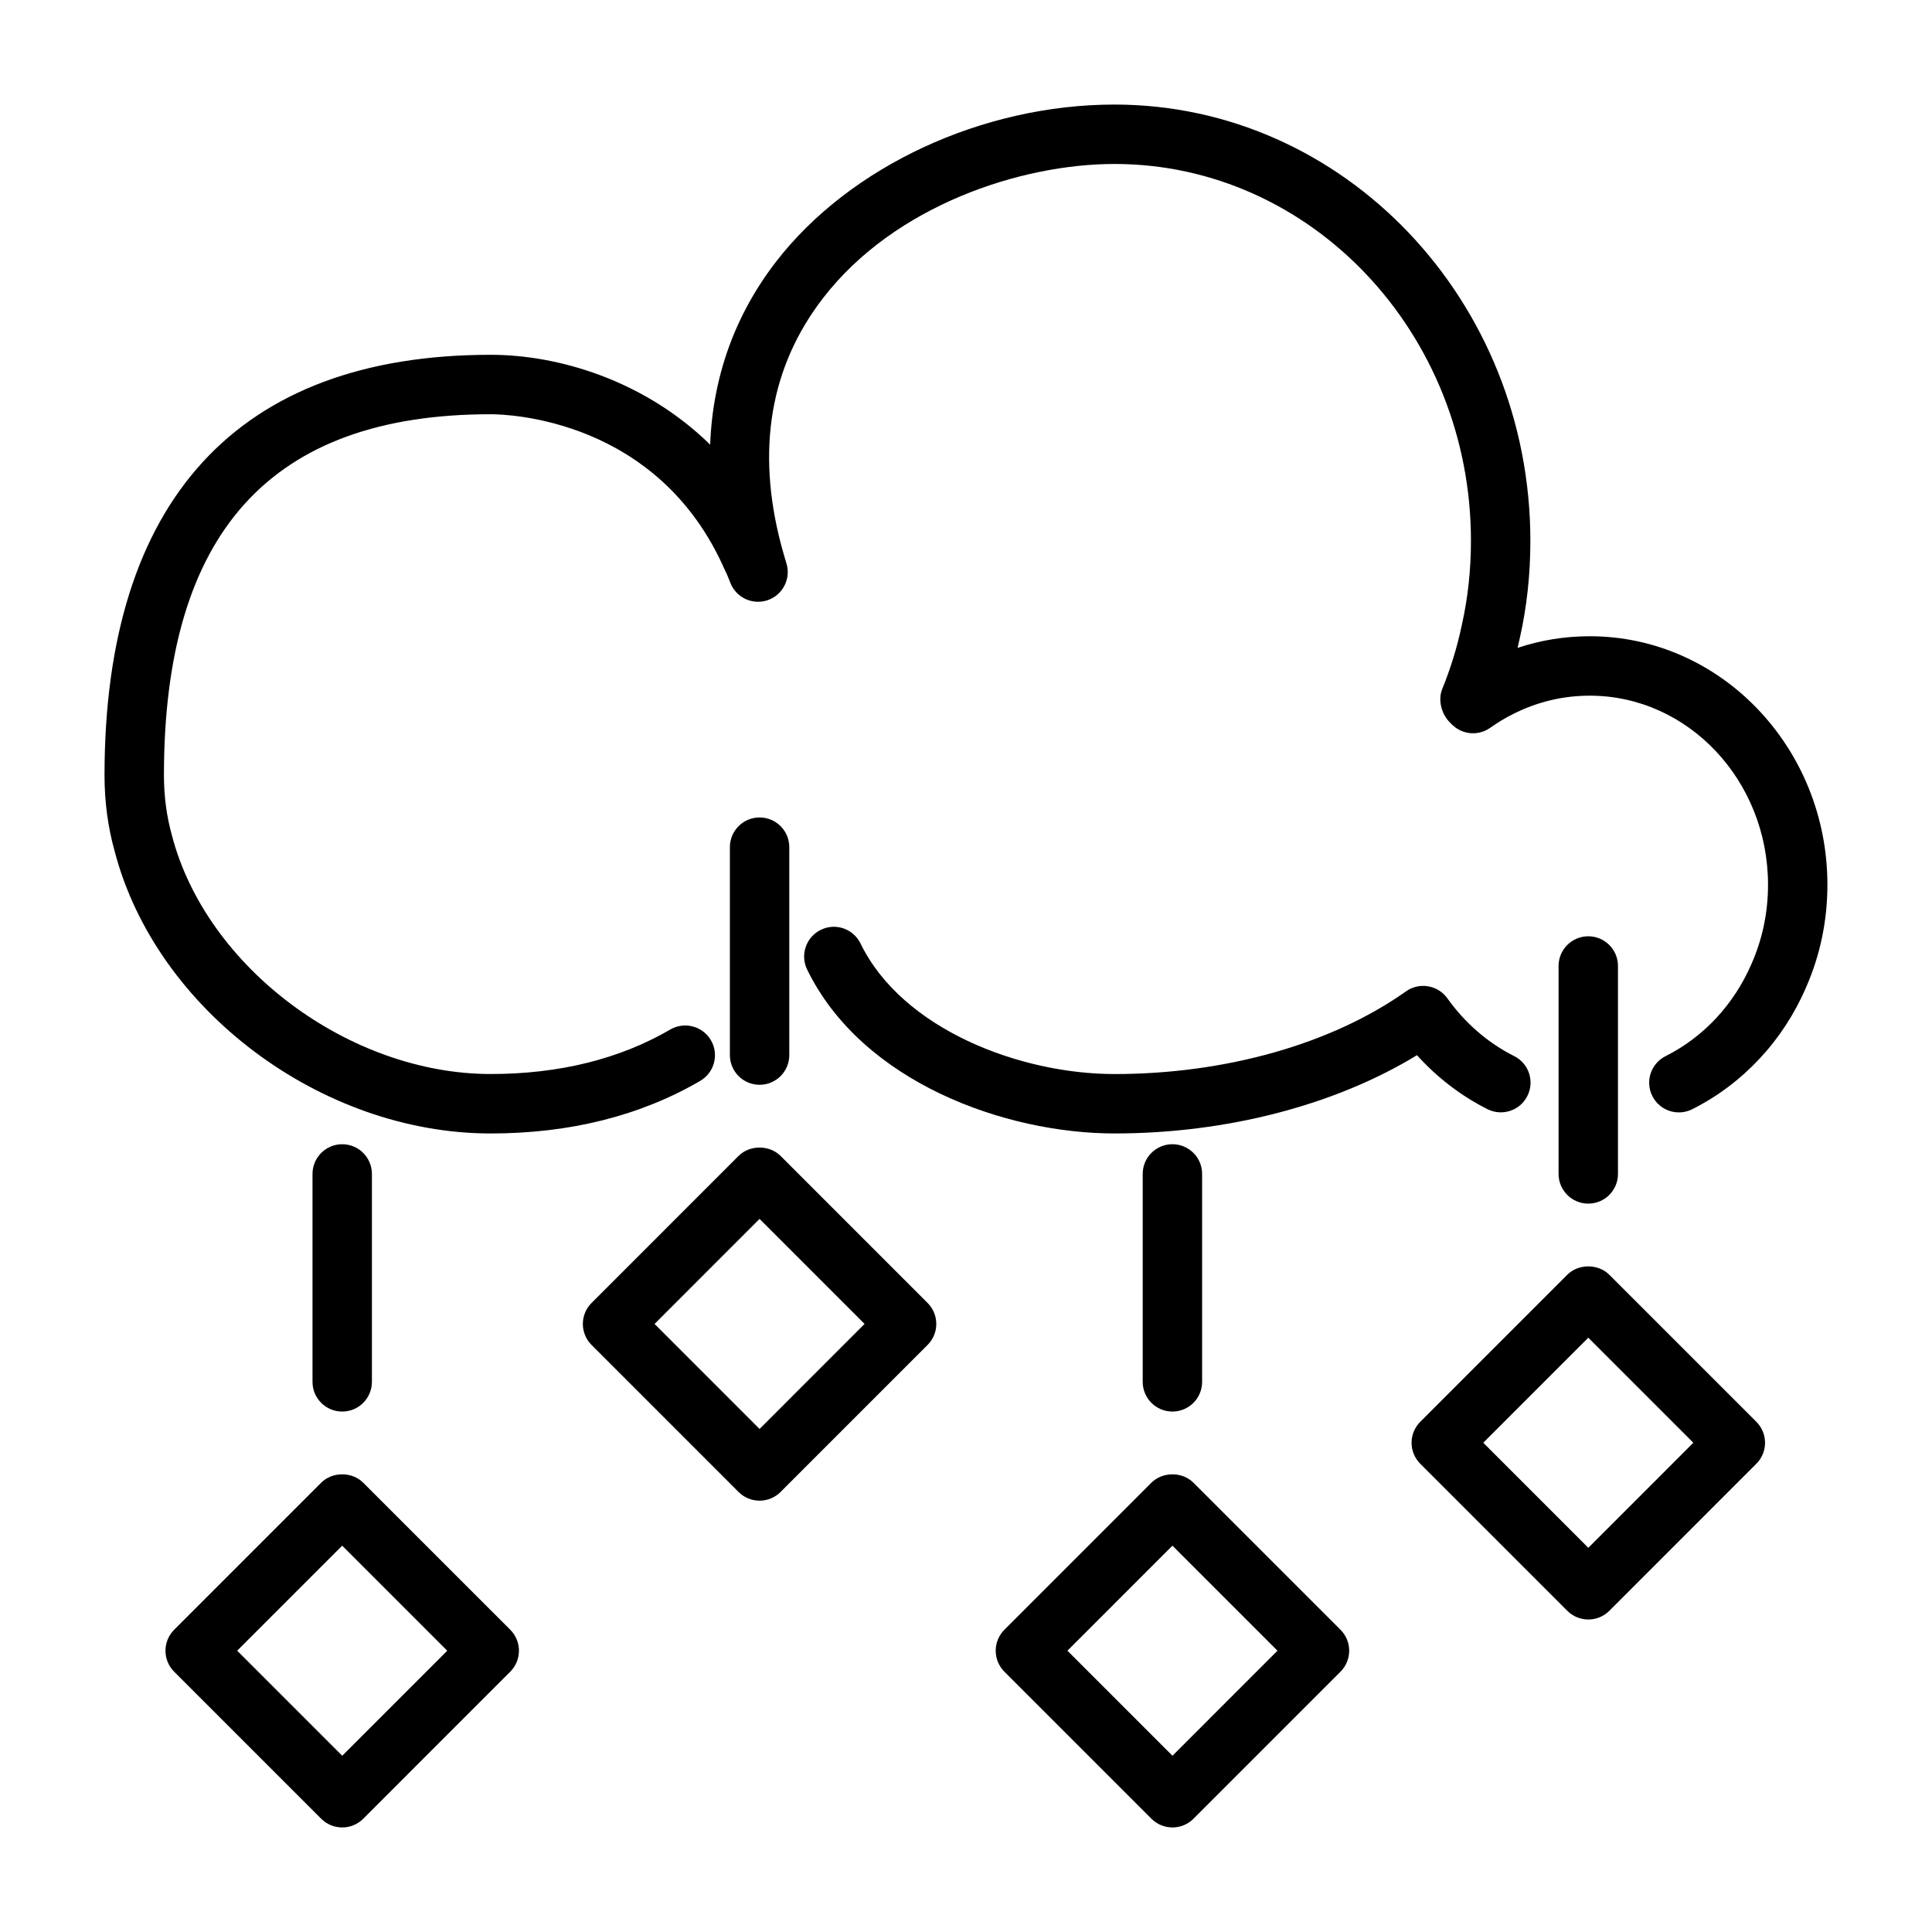 <?xml version="1.0" encoding="UTF-8"?>
<!-- Uploaded to: ICON Repo, www.iconrepo.com, Generator: ICON Repo Mixer Tools -->
<svg fill="#000000" width="800px" height="800px" version="1.1" viewBox="144 144 512 512" xmlns="http://www.w3.org/2000/svg">
 <g>
  <path d="m565.31 312.61c-6.59 0-12.996 1.039-19.129 3.086 0.203-0.875 0.41-1.754 0.59-2.629 1.855-8.219 2.793-16.875 2.793-25.738 0-63.758-49.438-115.62-110.21-115.62-34.977 0-70.188 16.359-89.711 41.668-10.91 14.145-16.773 30.551-17.445 48.453-17.539-17.16-40.359-23.805-58.16-23.805-66.953 0-102.34 38.543-102.34 111.45 0 7.023 0.922 13.848 2.691 20.129 10.941 41.934 54.703 74.777 99.645 74.777 20.973 0 39.66-4.684 55.527-13.934 3.754-2.188 5.031-7.008 2.844-10.77-2.195-3.754-7.008-5.031-10.77-2.844-13.438 7.824-29.449 11.793-47.602 11.793-37.48 0-75.344-28.262-84.449-63.156-1.414-5.035-2.141-10.418-2.141-15.992 0-64.402 28.324-95.699 86.594-95.699 4.504 0 44.484 1.148 62.047 41.273 0.566 1.094 1 2.188 1.441 3.344 1.512 3.977 5.91 6.039 9.926 4.652 4.023-1.387 6.219-5.715 4.953-9.777-0.402-1.289-0.754-2.582-1.109-3.832l-0.293-1.047c-6.629-25.238-2.898-47.23 11.109-65.387 18.93-24.562 52.434-35.551 77.238-35.551 52.09 0 94.465 44.801 94.465 99.871 0 7.707-0.812 15.191-2.434 22.387-1.211 5.762-2.953 11.438-5.172 16.879-1.141 2.785-0.293 6.305 1.723 8.543 0.52 0.59 1.055 1.109 1.66 1.574 2.723 2.078 6.465 2.156 9.266 0.203 2.25-1.566 4.133-2.699 6.016-3.629 6.406-3.266 13.289-4.922 20.438-4.922 26.047 0 47.23 22.477 47.23 50.098 0 7.359-1.473 14.422-4.402 21.035-4.629 10.707-12.707 19.363-22.742 24.395-3.891 1.945-5.465 6.676-3.519 10.562 1.945 3.883 6.676 5.473 10.562 3.512 13.344-6.684 24.059-18.121 30.125-32.164 3.793-8.578 5.715-17.773 5.715-27.336 0-36.312-28.254-65.852-62.977-65.852z"/>
  <path d="m538.21 437.95c3.883 1.938 8.629 0.379 10.562-3.512 1.953-3.891 0.387-8.621-3.504-10.562-6.91-3.465-13.027-8.754-17.695-15.305-2.519-3.527-7.43-4.359-10.965-1.852-19.648 13.934-47.801 21.914-77.25 21.914-25.082 0-56.246-11.879-67.305-34.59-1.906-3.906-6.613-5.559-10.523-3.629-3.914 1.906-5.535 6.613-3.629 10.523 14.539 29.844 52.418 43.438 81.461 43.438 29.699 0 58.457-7.496 80.152-20.742 5.344 5.934 11.707 10.805 18.695 14.316z"/>
  <path d="m240.25 536.93c-2.953-2.953-8.18-2.953-11.133 0l-38.957 38.965c-3.078 3.078-3.078 8.055 0 11.133l38.965 38.965c1.477 1.473 3.484 2.301 5.57 2.301 2.086 0 4.094-0.828 5.566-2.305l38.957-38.965c3.078-3.078 3.078-8.055 0-11.133zm-5.555 72.359-27.836-27.836 27.828-27.828 27.836 27.836z"/>
  <path d="m234.69 518.08c4.344 0 7.871-3.527 7.871-7.871v-55.105c0-4.344-3.527-7.871-7.871-7.871s-7.871 3.527-7.871 7.871v55.105c-0.004 4.344 3.523 7.871 7.871 7.871z"/>
  <path d="m350.86 450.33c-2.953-2.953-8.18-2.953-11.133 0l-38.957 38.965c-3.078 3.078-3.078 8.055 0 11.133l38.957 38.965c1.473 1.473 3.481 2.301 5.566 2.301s4.094-0.828 5.566-2.305l38.957-38.965c3.078-3.078 3.078-8.055 0-11.133zm-5.566 72.359-27.828-27.836 27.828-27.836 27.828 27.836z"/>
  <path d="m353.17 423.61v-55.105c0-4.344-3.527-7.871-7.871-7.871s-7.871 3.527-7.871 7.871v55.105c0 4.344 3.527 7.871 7.871 7.871 4.344 0.004 7.871-3.523 7.871-7.871z"/>
  <path d="m460.27 536.93c-2.953-2.953-8.18-2.953-11.133 0l-38.957 38.965c-3.078 3.078-3.078 8.055 0 11.133l38.965 38.965c1.484 1.473 3.481 2.301 5.57 2.301 2.086 0 4.094-0.828 5.566-2.305l38.957-38.965c3.078-3.078 3.078-8.055 0-11.133zm-5.555 72.359-27.836-27.836 27.828-27.836 27.836 27.836z"/>
  <path d="m446.83 455.1v55.105c0 4.344 3.519 7.871 7.871 7.871 4.352 0 7.871-3.527 7.871-7.871v-55.105c0-4.344-3.519-7.871-7.871-7.871-4.352 0-7.871 3.519-7.871 7.871z"/>
  <path d="m570.48 481.82c-2.953-2.953-8.18-2.953-11.133 0l-38.957 38.965c-3.078 3.078-3.078 8.055 0 11.133l38.965 38.965c1.48 1.473 3.481 2.301 5.566 2.301 2.086 0 4.094-0.828 5.566-2.305l38.957-38.965c3.078-3.078 3.078-8.055 0-11.133zm-5.559 72.359-27.836-27.836 27.828-27.836 27.836 27.836z"/>
  <path d="m572.78 455.1v-55.105c0-4.344-3.519-7.871-7.871-7.871-4.352 0-7.871 3.527-7.871 7.871v55.105c0 4.344 3.519 7.871 7.871 7.871 4.352 0.004 7.871-3.523 7.871-7.871z"/>
 </g>
</svg>